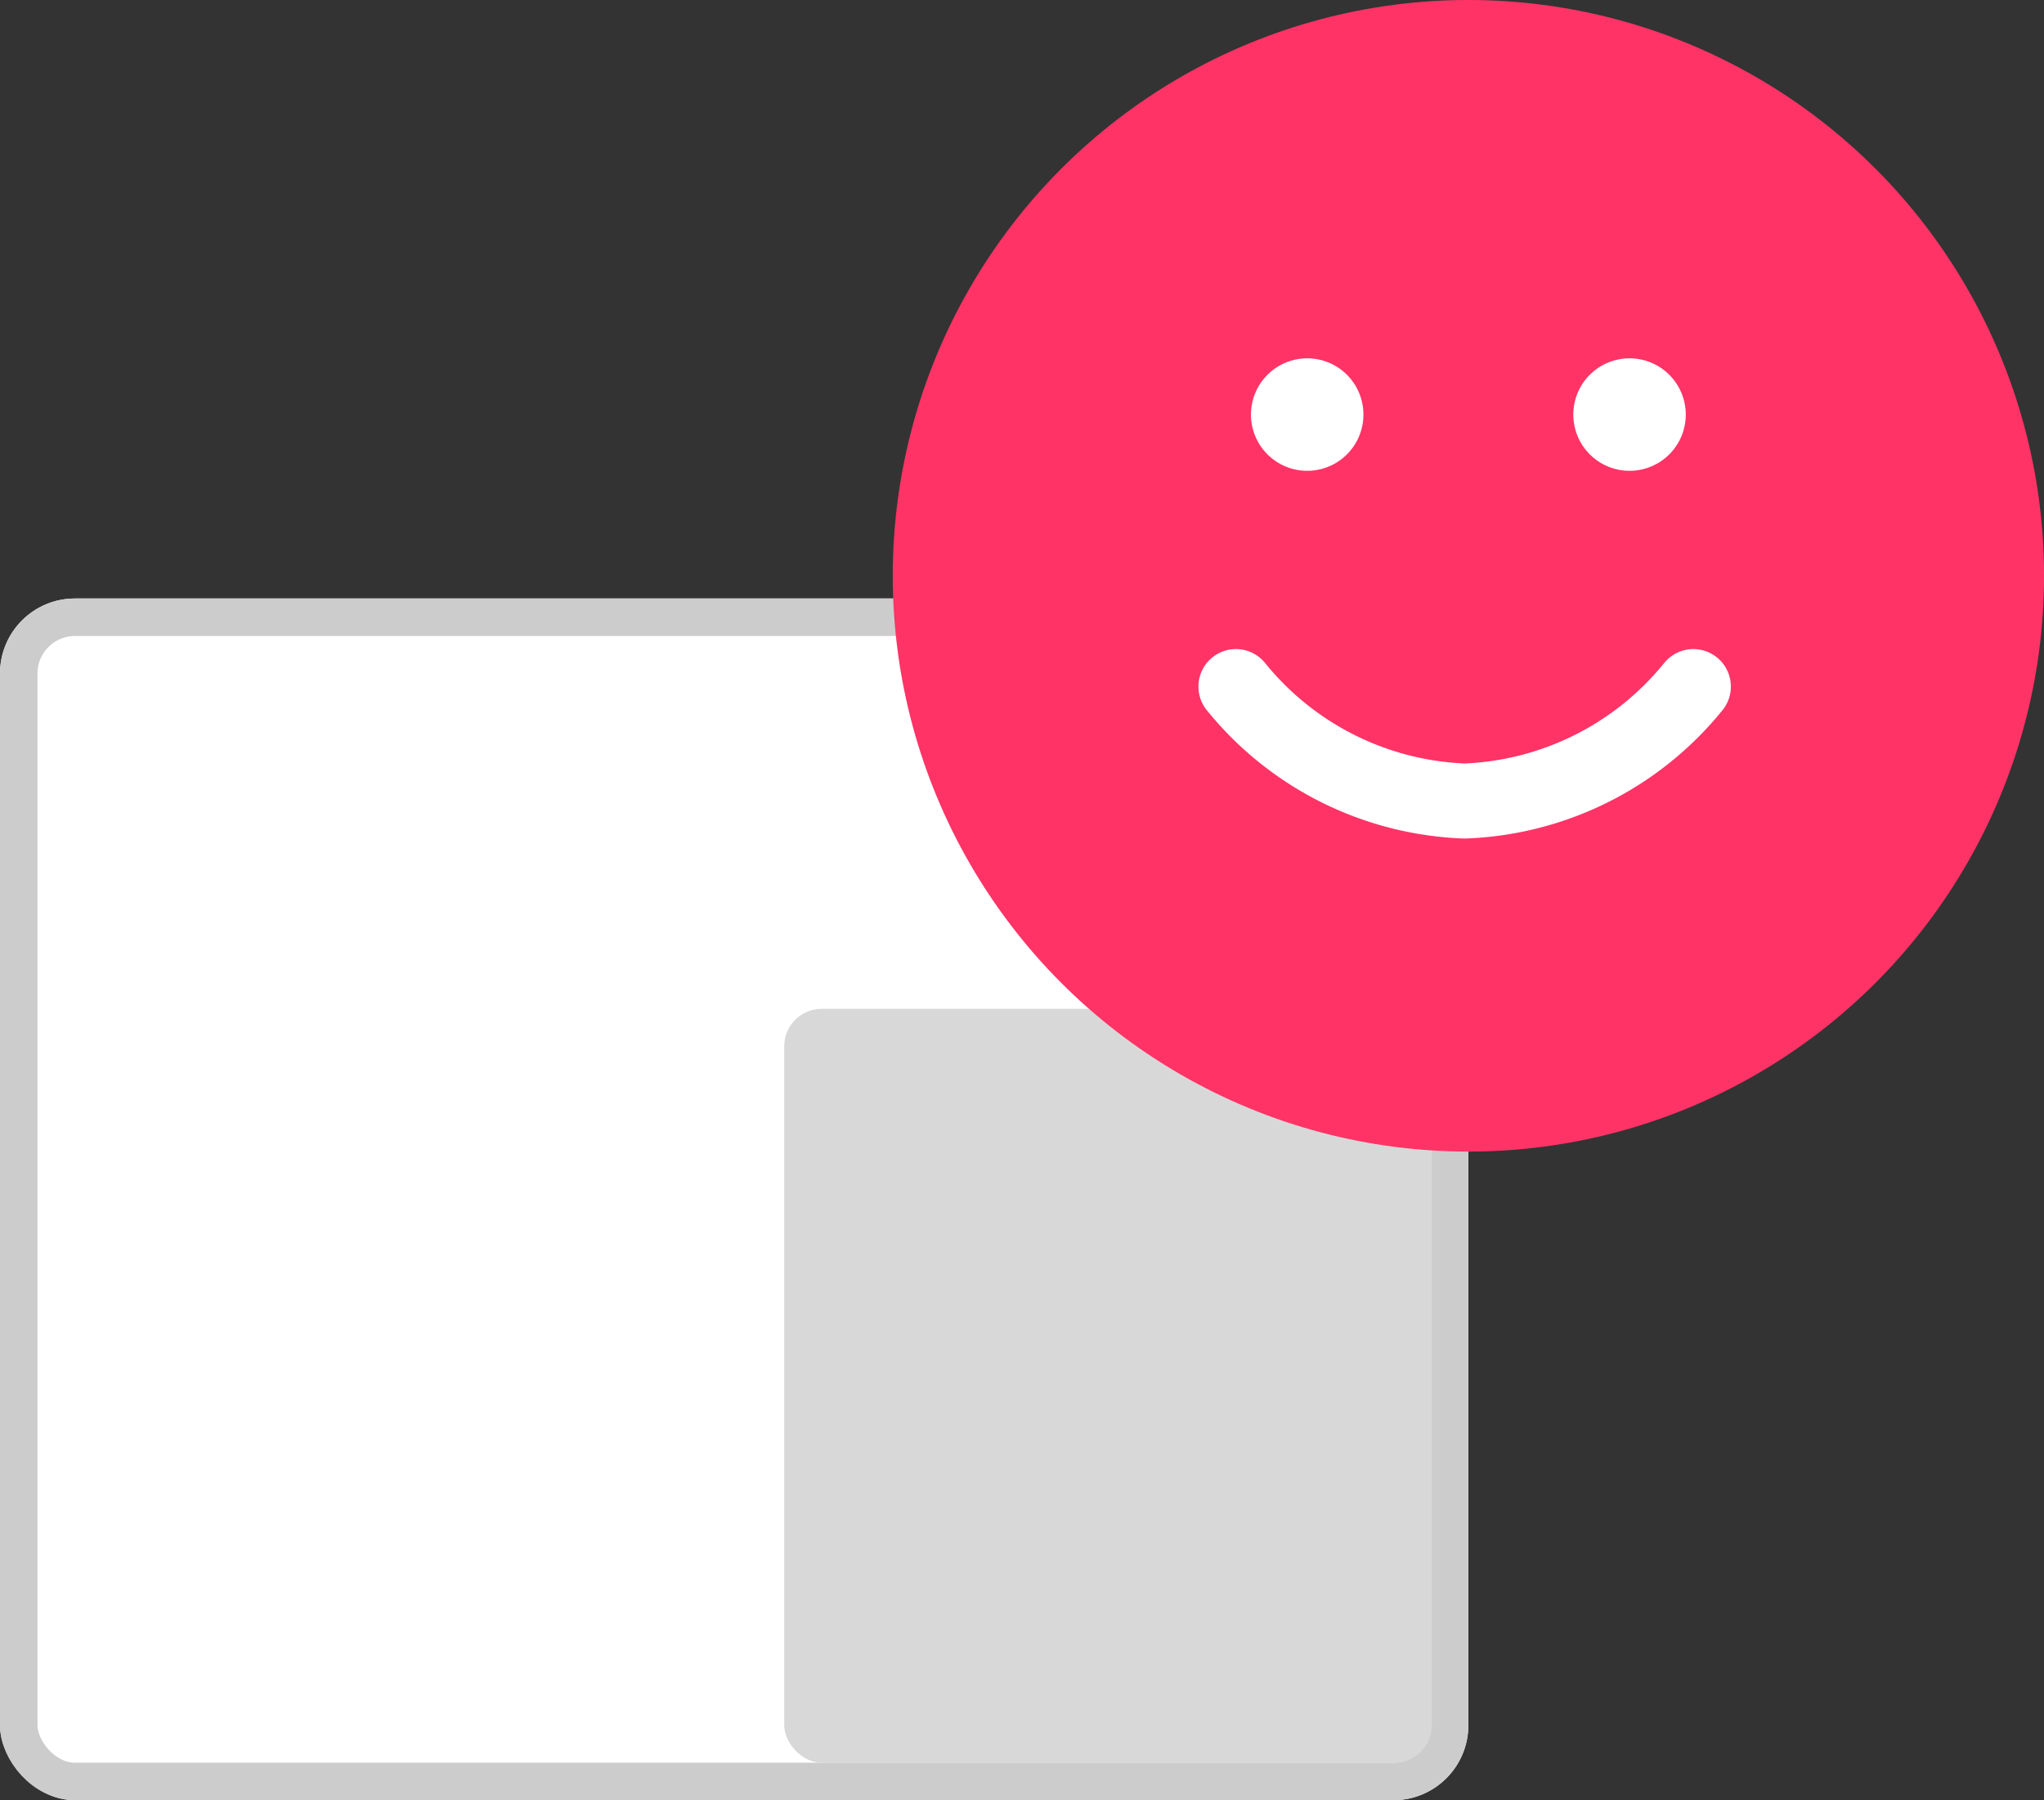 <svg xmlns="http://www.w3.org/2000/svg" width="54.515" height="48" viewBox="0 0 54.515 48"><rect x="0" y="0" width="54.515" height="48" fill="#333333" stroke="none"/><g transform="translate(148 2448.121)"><g transform="translate(-148 -2447.921)"><g transform="translate(0 15.758)" fill="#fff" stroke="#ccc" stroke-linecap="round" stroke-width="1"><rect width="39.162" height="32.042" rx="2" stroke="none"/><rect x="0.5" y="0.5" width="38.162" height="31.042" rx="1.5" fill="none"/></g><rect width="17.271" height="20.101" rx="1" transform="translate(20.916 26.699)" fill="#d9d8d8"/><g transform="translate(23.81 -0.2)"><circle cx="15.353" cy="15.353" r="15.353" transform="translate(0)" fill="#f36"/><path d="M8,14a8.237,8.237,0,0,0,6.1,3.051A8.237,8.237,0,0,0,20.2,14" transform="translate(1.153 4.307)" fill="none" stroke="#fff" stroke-linecap="round" stroke-linejoin="round" stroke-width="2"/><line transform="translate(11.054 11.054)" fill="none" stroke="#fff" stroke-linecap="round" stroke-linejoin="round" stroke-width="3"/><line transform="translate(19.651 11.054)" fill="none" stroke="#fff" stroke-linecap="round" stroke-linejoin="round" stroke-width="3"/></g></g></g></svg>